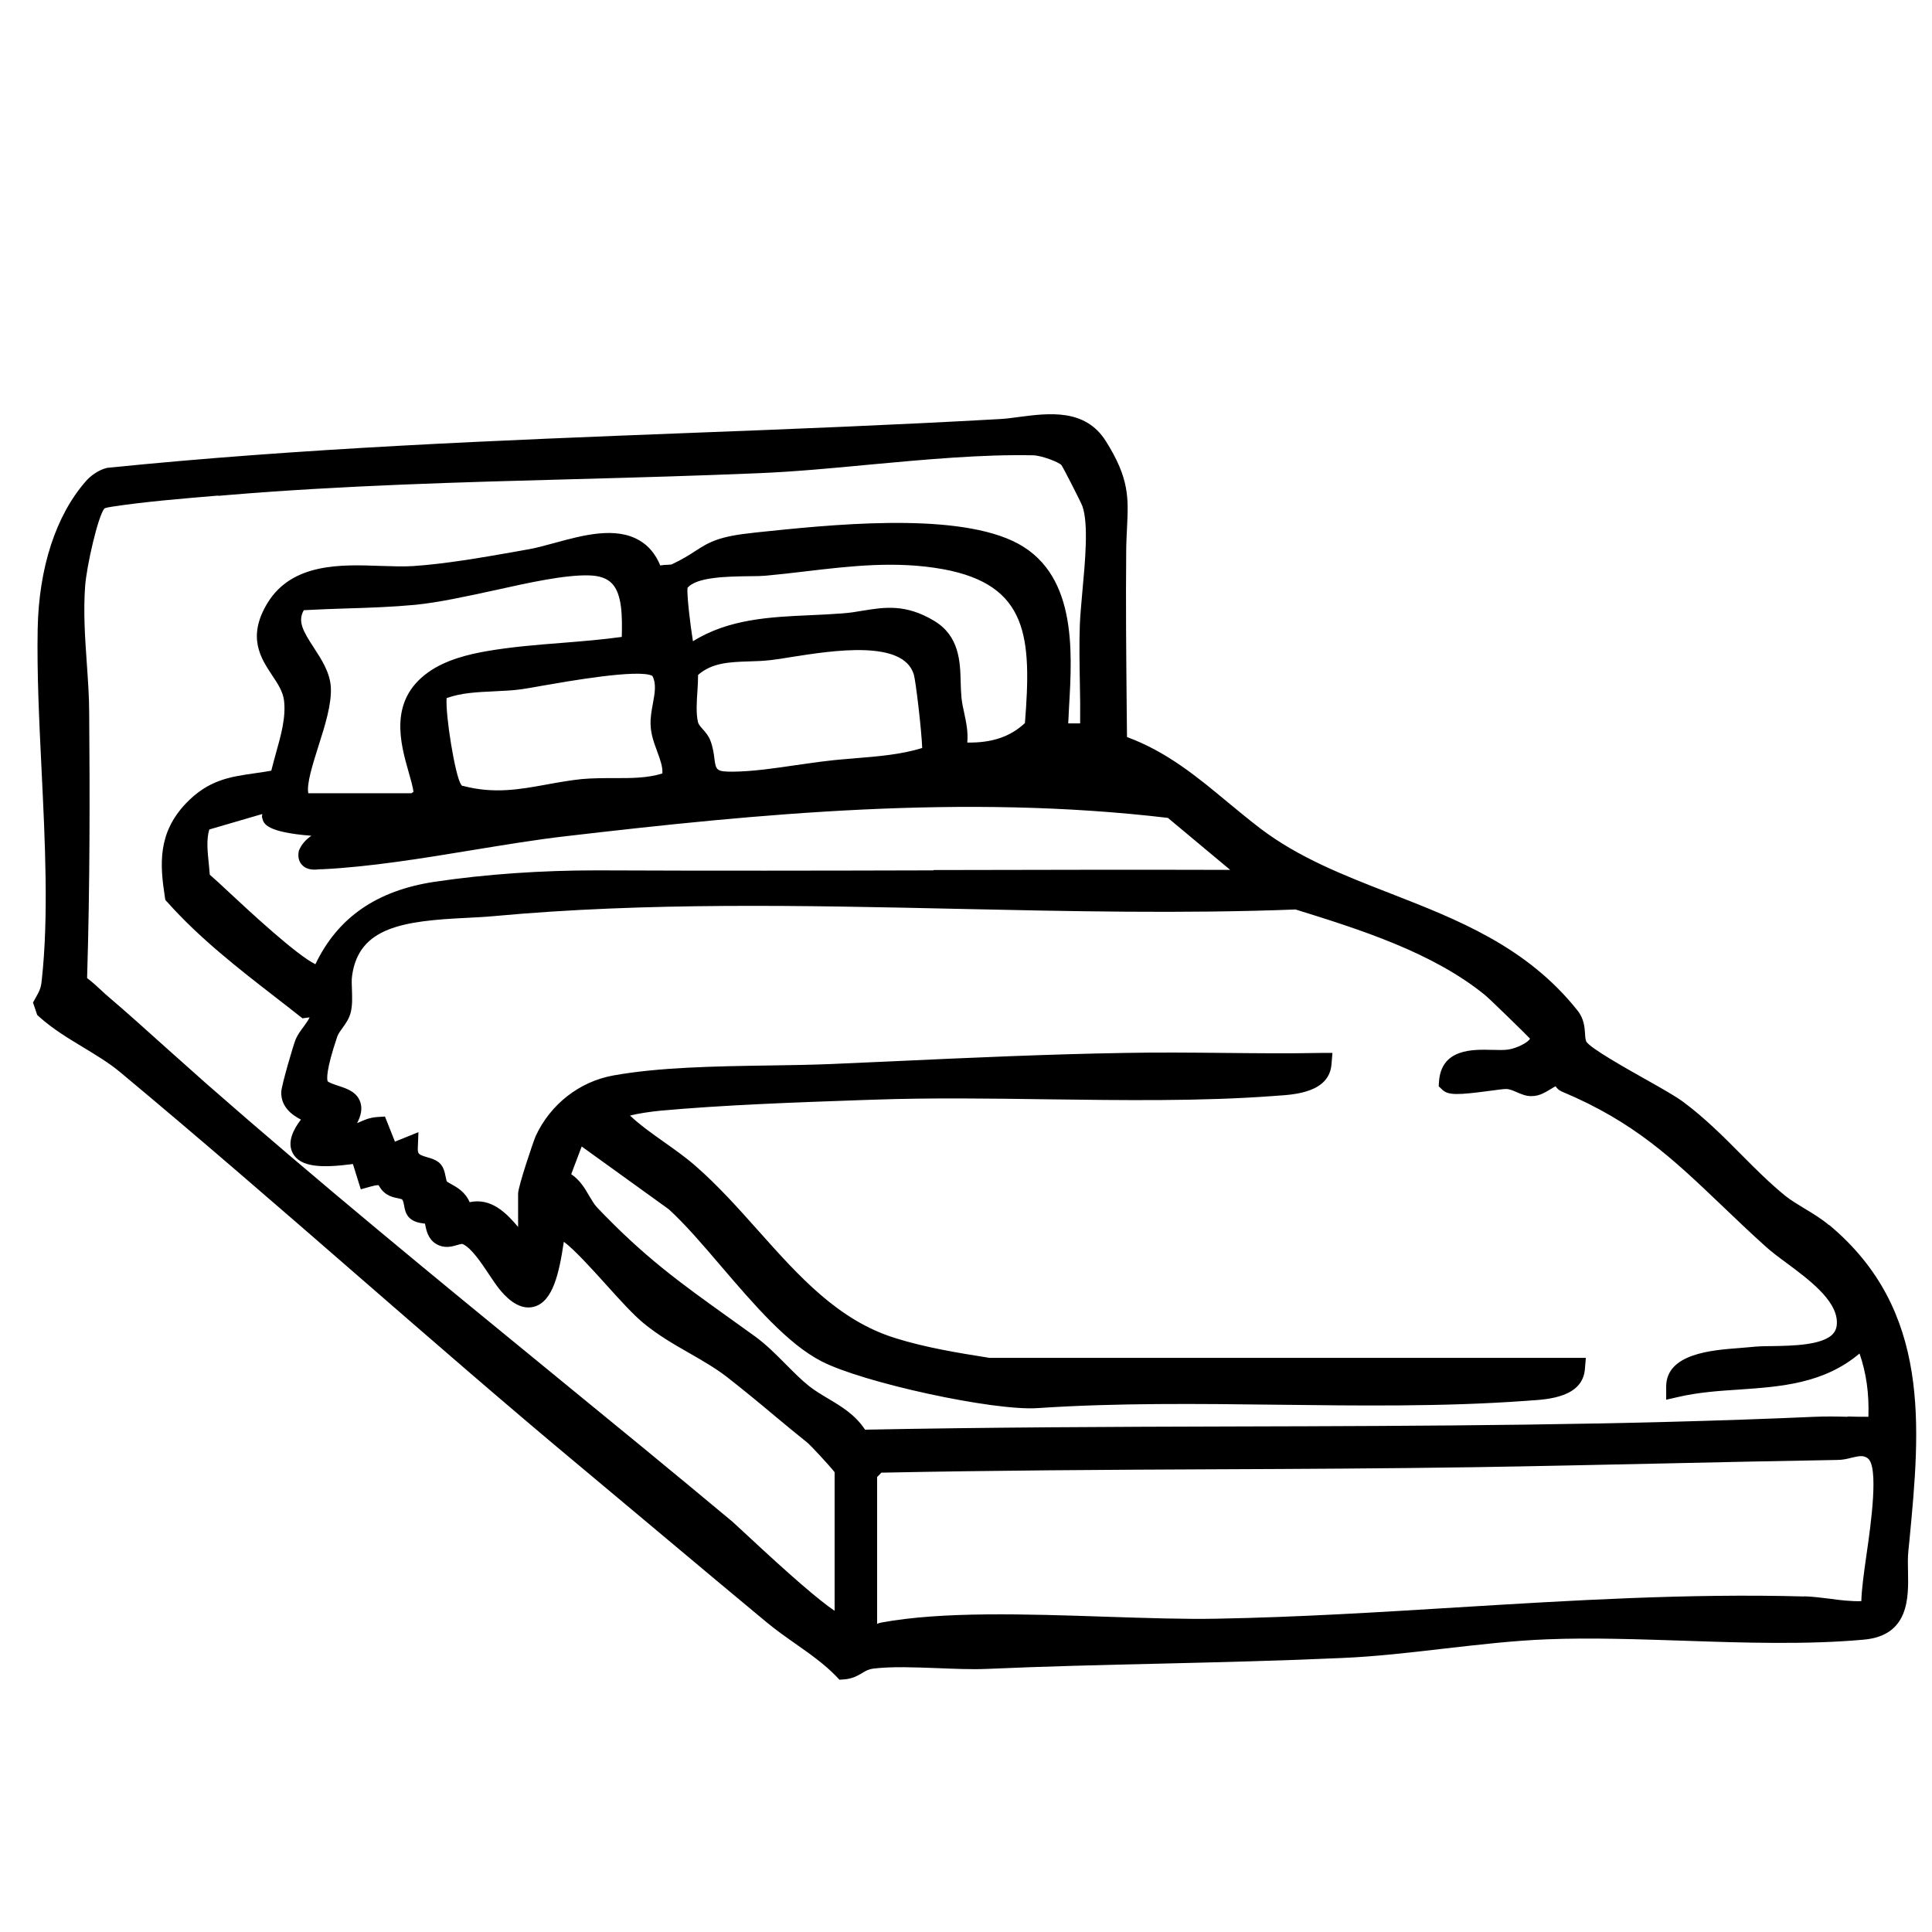 <?xml version="1.0" encoding="UTF-8"?>
<svg id="Ebene_1" data-name="Ebene 1" xmlns="http://www.w3.org/2000/svg" viewBox="0 0 120 120">
  <path d="M113.6,76.09c-.48-.4-1.02-.73-1.54-1.04-.44-.27-.86-.52-1.19-.79-.93-.76-1.8-1.62-2.71-2.54-1.12-1.13-2.28-2.29-3.6-3.27-.48-.36-1.37-.86-2.4-1.44-1.26-.71-3.37-1.9-3.63-2.31-.06-.14-.07-.3-.08-.51-.03-.39-.06-.92-.48-1.44-3.15-3.96-7.44-5.63-11.59-7.25-2.93-1.14-5.7-2.22-8.11-4.05-.68-.52-1.34-1.07-2-1.61-1.86-1.55-3.79-3.15-6.27-4.06l-.02-1.95c-.03-3.17-.06-6.35-.03-9.52,0-.57.03-1.06.05-1.51.09-1.85.16-3.07-1.32-5.41-1.28-2.03-3.56-1.73-5.4-1.49-.42.06-.82.11-1.2.13-6.4.36-12.93.62-19.23.86-11.86.46-24.11.94-36.2,2.17-.55.13-1.05.52-1.31.82-1.87,2.13-2.93,5.39-3,9.19-.05,2.73.09,5.64.24,8.72.22,4.51.45,9.17.01,13.12-.05.47-.13.63-.4,1.11l-.14.25.26.77.13.12c.85.76,1.8,1.33,2.71,1.88.82.5,1.6.96,2.32,1.56,4.9,4.08,9.82,8.35,14.57,12.48,4.65,4.04,9.46,8.23,14.27,12.23,1.56,1.3,3.11,2.61,4.67,3.91,2.21,1.85,4.41,3.7,6.62,5.53.58.48,1.2.92,1.8,1.34.91.64,1.78,1.25,2.53,2.02l.21.22.3-.02c.51-.04.85-.24,1.12-.4.23-.14.39-.23.68-.27,1.17-.14,2.58-.08,3.95-.03,1.04.04,2.11.09,3.08.05,3.62-.16,7.31-.25,10.88-.33,3.68-.09,7.48-.18,11.23-.35,2.1-.09,4.23-.34,6.3-.58,2.12-.24,4.3-.5,6.44-.58,2.72-.11,5.67,0,8.52.09,3.75.13,7.63.25,11.14-.07,2.82-.26,2.76-2.64,2.73-4.21-.01-.44-.02-.88.02-1.28l.07-.69c.67-7.02,1.36-14.28-4.98-19.57ZM112.08,99.16c-7.26-.2-14.55.25-21.6.68-4.87.3-9.91.61-14.89.7-2.01.04-4.36-.04-6.84-.12-5.04-.17-10.24-.34-14.01.36-.1.02-.18.04-.26.08v-9.12c.09-.09.2-.2.26-.27,6.86-.14,13.86-.18,20.63-.21,5.4-.02,10.8-.05,16.19-.13,3.88-.06,7.78-.15,11.67-.23,3.63-.08,7.26-.16,10.89-.22.33,0,.62-.07.89-.14.48-.11.72-.16.99.03.71.49.21,4.08-.07,6-.16,1.12-.3,2.13-.32,2.88-.63.02-1.31-.06-1.96-.15-.54-.07-1.06-.13-1.57-.15ZM13.54,30.8l.58-.05c7.18-.6,14.51-.8,21.6-.99,3.74-.1,7.62-.21,11.42-.37,2.18-.09,4.56-.31,6.85-.53,3.47-.32,7.05-.65,10.19-.58.49.01,1.57.41,1.75.61.15.23,1.2,2.28,1.3,2.55.39,1.11.17,3.43,0,5.28-.07.8-.14,1.54-.16,2.11-.04,1.16-.02,2.32,0,3.48.02.88.03,1.75.02,2.62h-.74c.02-.33.03-.66.05-1.01.21-3.58.49-8.48-3.52-10.33-3.87-1.79-11.4-.99-15.9-.52l-.17.02c-2.13.22-2.74.56-3.63,1.14-.37.24-.79.51-1.47.83-.04,0-.14.01-.22.02-.13,0-.3.01-.48.04-.29-.7-.72-1.22-1.29-1.55-1.48-.88-3.51-.33-5.3.16-.59.16-1.16.32-1.66.4l-.89.16c-1.99.35-4.25.74-6.21.87-.61.04-1.31.01-2.04-.01-2.43-.09-5.46-.19-6.99,2.28-1.31,2.13-.43,3.45.27,4.51.35.52.67,1.01.74,1.56.13,1.05-.19,2.18-.5,3.28-.1.37-.2.73-.29,1.09-.38.07-.75.12-1.1.17-1.45.21-2.82.4-4.22,1.88-1.74,1.84-1.6,3.79-1.29,5.79l.03.19.13.14c2.02,2.26,4.4,4.11,6.71,5.9.49.38.97.75,1.46,1.14l.22.17.44-.06c-.07.16-.19.33-.35.55-.18.24-.38.5-.52.83-.13.3-.88,2.86-.89,3.25-.03.95.7,1.45,1.22,1.72-.49.64-.86,1.41-.51,2.08.47.88,1.77.94,3.74.68l.49,1.57.61-.17c.41-.12.54-.09.51-.06.09.15.22.37.51.55.22.14.45.19.65.23.09.02.23.05.27.07.07.05.1.18.14.39.04.23.09.48.27.7.27.32.69.38.99.42.01,0,.03,0,.04,0v.02c.07.37.18.93.67,1.23.51.32,1,.18,1.33.08.13-.04.29-.08.34-.06.54.24,1.17,1.19,1.63,1.88.23.35.45.67.64.91.28.34,1.14,1.39,2.17,1.1,1.16-.32,1.55-2.07,1.84-4.03.59.42,1.69,1.62,2.58,2.61.9,1,1.75,1.94,2.39,2.46.89.73,1.87,1.3,2.82,1.84.83.48,1.62.93,2.32,1.47,1,.78,2.01,1.61,3.01,2.45.67.56,1.34,1.11,2,1.64.22.18,1.37,1.42,1.7,1.84v8.61c-.93-.62-2.75-2.19-5.44-4.7-.45-.42-.78-.72-.9-.83-3.75-3.13-7.54-6.23-11.32-9.32-7.07-5.78-14.38-11.77-21.36-17.89-.86-.76-1.72-1.53-2.57-2.29-1.17-1.05-2.33-2.1-3.47-3.07-.17-.14-.33-.29-.49-.44-.28-.26-.56-.52-.88-.76.18-5.84.17-11.58.13-16.44,0-1.05-.08-2.11-.15-3.14-.11-1.57-.22-3.2-.1-4.78.09-1.22.79-4.31,1.19-4.8.08-.06.36-.1.49-.12,2.01-.31,4.46-.51,6.61-.69ZM57.98,54.06c-6.97.02-13.94.03-20.91,0-3.43,0-6.84.23-10.08.71-3.58.54-6.01,2.21-7.4,5.12-1.16-.56-4.1-3.29-5.28-4.39-.52-.49-.97-.9-1.28-1.17-.02-.22-.04-.44-.06-.67-.08-.77-.16-1.52.03-2.14l3.29-.96-.02.17.03.12c.08.3.23.84,3.04,1.06-.35.24-.63.55-.78.94-.09.43.05.71.19.86.33.37.83.31,1.13.28h.14c2.91-.14,6.18-.67,9.33-1.19,2.03-.33,3.94-.65,5.78-.86,11.99-1.4,24.74-2.64,37.41-1.14l3.87,3.23c-6.14-.02-12.29,0-18.44.01ZM49.46,47.52c-1.34.2-2.72.4-3.95.41-.98,0-1.04-.08-1.13-.76-.04-.33-.09-.74-.26-1.18-.12-.31-.32-.53-.48-.71-.16-.18-.26-.3-.29-.44-.12-.51-.08-1.24-.03-1.94.02-.34.04-.67.04-.98.87-.76,1.95-.8,3.18-.84.45-.01.9-.03,1.33-.08.36-.04.8-.11,1.28-.19,2.6-.41,6.96-1.09,7.61,1.09.12.4.48,3.46.52,4.56-1.33.41-2.73.52-4.19.64-.57.05-1.13.09-1.69.16-.62.07-1.27.17-1.93.26ZM40.82,46.68c.18.49.35.93.32,1.36-.95.3-1.95.29-3.02.29-.65,0-1.32,0-1.99.06-.76.08-1.48.21-2.19.34-1.66.3-3.23.59-5.16.09-.03,0-.06-.01-.07-.01-.01,0-.01,0,0,.01-.02-.02-.05-.06-.08-.1-.37-.58-.97-4.31-.89-5.36.92-.33,1.9-.37,2.93-.42.59-.03,1.16-.05,1.72-.13.29-.04.75-.12,1.3-.22,1.5-.26,5.99-1.06,6.83-.61.26.5.15,1.07.03,1.73-.08.43-.16.87-.14,1.32.02.6.22,1.13.41,1.64ZM63.65,44.92c-.89.83-2.03,1.23-3.57,1.2.06-.67-.07-1.26-.19-1.83-.07-.3-.13-.61-.17-.94-.03-.31-.04-.64-.05-.97-.03-1.28-.08-2.88-1.65-3.82-1.77-1.06-3.07-.85-4.43-.63-.4.07-.83.14-1.29.17-.64.05-1.29.08-1.95.11-2.51.11-5.09.23-7.31,1.62-.17-1.05-.38-2.84-.34-3.31.54-.69,2.53-.71,3.73-.73.47,0,.88-.01,1.2-.04.77-.07,1.54-.16,2.3-.25,2.95-.35,5.73-.67,8.63-.15,5.32.97,5.52,4.26,5.1,9.56ZM38.62,39.56c-1.22.17-2.48.27-3.71.37-1.55.12-3.16.25-4.71.52-1.02.18-2.5.51-3.62,1.32-2.46,1.77-1.7,4.42-1.2,6.18.12.42.28.97.3,1.24-.04.02-.08.05-.13.08h-6.4c-.12-.57.28-1.82.63-2.93.41-1.28.82-2.6.77-3.64-.05-.93-.58-1.74-1.05-2.46-.67-1.03-1.03-1.64-.63-2.34.9-.05,1.79-.08,2.69-.11,1.37-.04,2.79-.09,4.19-.22,1.46-.14,3.23-.53,4.94-.9,2.16-.48,4.42-.98,5.92-.93.63.02,1.09.18,1.4.5.64.67.64,2.05.61,3.32ZM114.79,88c-.7-.02-1.4-.03-2.09,0-11.94.53-24.14.57-35.93.6-7.55.02-15.36.05-23.04.2-.62-.94-1.47-1.44-2.29-1.93-.42-.25-.82-.49-1.19-.78-.48-.38-.93-.84-1.41-1.32-.6-.6-1.21-1.23-1.94-1.76l-1.6-1.15c-3.06-2.19-5.27-3.77-8.22-6.87-.17-.18-.31-.43-.47-.69-.26-.45-.57-.99-1.13-1.37l.65-1.72,5.41,3.9c1.01.92,2.1,2.19,3.26,3.55,2.03,2.37,4.12,4.81,6.22,5.89,2.56,1.33,10.71,3.1,13.43,2.91,4.91-.33,9.99-.27,14.9-.21,5.08.06,10.33.13,15.42-.24l.26-.02c1.14-.07,3.26-.21,3.41-1.94l.06-.71h-37.04c-1.96-.31-3.98-.64-5.86-1.23-3.53-1.1-5.95-3.81-8.52-6.69-1.23-1.38-2.5-2.8-3.89-4.01-.62-.54-1.3-1.02-1.95-1.48-.75-.53-1.47-1.04-2.11-1.64.51-.13,1.26-.24,1.86-.3,3.94-.36,8.48-.52,12.48-.66l.92-.03c3.45-.12,7.11-.07,10.65-.02,4.68.06,9.52.13,13.99-.2l.26-.02c1.14-.07,3.26-.21,3.41-1.94l.06-.72h-.72c-1.98.04-3.96.02-5.95,0-2.09-.02-4.17-.04-6.25,0-4.77.08-9.67.3-14.41.52l-3.83.17c-1.2.05-2.51.07-3.87.09-3.35.05-6.81.11-9.64.62-2.1.38-3.91,1.79-4.82,3.77-.13.29-1.09,3.12-1.09,3.57v2.07c-.72-.86-1.67-1.83-3.01-1.54-.28-.65-.8-.93-1.14-1.12-.11-.06-.25-.14-.27-.16-.03-.05-.06-.2-.08-.3-.06-.29-.13-.64-.41-.88-.22-.18-.48-.26-.73-.33-.54-.16-.6-.21-.59-.56l.04-1-1.46.59-.62-1.56-.47.03c-.48.03-.83.19-1.12.32-.05.02-.1.04-.14.06.26-.5.32-.9.21-1.27-.2-.66-.83-.87-1.35-1.04-.28-.09-.59-.2-.69-.29-.04-.11-.13-.63.6-2.78.06-.17.19-.35.33-.54.2-.28.42-.59.51-.98.11-.47.08-.93.07-1.37-.01-.32-.03-.62.01-.89.42-3.03,3.21-3.4,7.12-3.59.6-.03,1.18-.06,1.71-.11,9.43-.87,19.24-.66,28.73-.45,6.92.15,14.08.31,21.04.04,3.99,1.24,8.5,2.66,11.76,5.31.33.27,2.62,2.51,2.8,2.71-.06.2-.79.6-1.35.68-.27.04-.62.03-1.01.02-1.17-.03-3.14-.09-3.29,1.96l-.02.3.22.21c.37.36.97.34,2.99.07.44-.06.81-.11.98-.11h0c.19,0,.41.09.64.19.29.12.59.27.97.25.45,0,.82-.23,1.15-.43.09-.06.21-.12.31-.18.08.12.2.25.39.33,4.49,1.88,6.9,4.18,9.95,7.09.83.79,1.7,1.63,2.67,2.5.37.34.85.7,1.37,1.08,1.34,1,3.01,2.24,3.09,3.57.03.46-.13.69-.25.82-.65.7-2.53.73-3.78.75-.51,0-.97.02-1.32.06-.2.02-.44.04-.71.06-1.7.13-4.54.34-4.54,2.4v.81l.79-.18c1.21-.28,2.49-.37,3.73-.45,2.59-.18,5.26-.36,7.49-2.24.42,1.22.6,2.48.55,3.93-.45,0-.88,0-1.32-.02Z"/>
</svg>